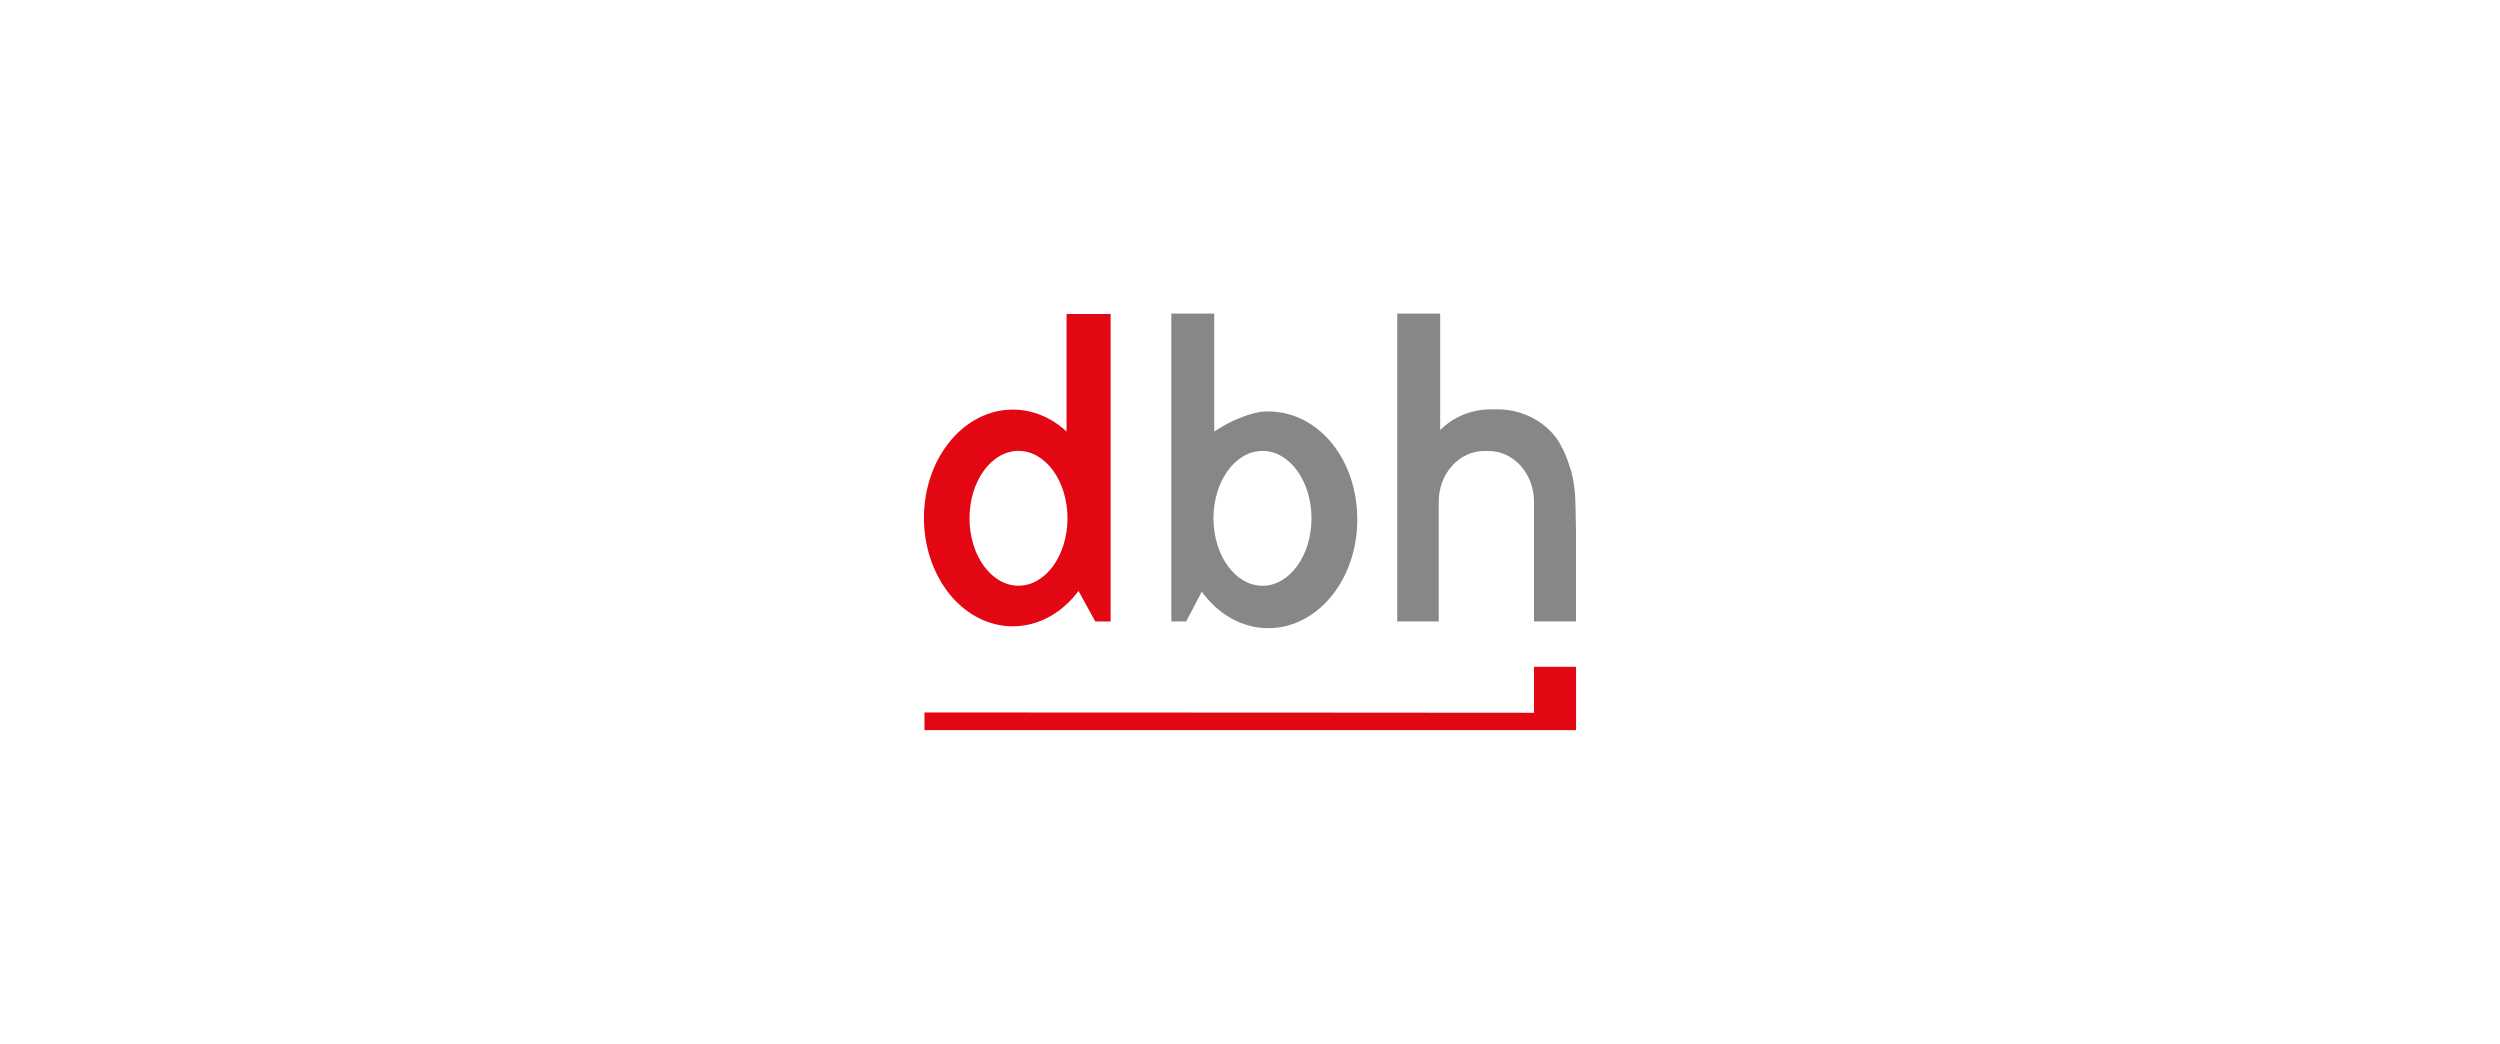 <?xml version="1.0" encoding="UTF-8" standalone="no"?>
<!DOCTYPE svg PUBLIC "-//W3C//DTD SVG 1.1//EN" "http://www.w3.org/Graphics/SVG/1.1/DTD/svg11.dtd">
<svg width="100%" height="100%" viewBox="0 0 400 167" version="1.1" xmlns="http://www.w3.org/2000/svg" xmlns:xlink="http://www.w3.org/1999/xlink" xml:space="preserve" xmlns:serif="http://www.serif.com/" style="fill-rule:evenodd;clip-rule:evenodd;stroke-linejoin:round;stroke-miterlimit:2;">
    <rect x="0" y="0" width="400" height="167" style="fill:white;fill-rule:nonzero;"/>
    <g transform="matrix(0.421,0,0,0.421,200,83.5)">
        <g transform="matrix(1,0,0,1,-123.92,-79.15)">
            <g>
                <path d="M128.67,52.18C118.38,52.18 110.04,63.65 110.04,77.8C110.04,91.95 118.38,103.43 128.67,103.43C138.96,103.43 147.29,91.96 147.29,77.8C147.29,63.64 138.95,52.18 128.67,52.18Z" style="fill:none;fill-rule:nonzero;"/>
                <g>
                    <path d="M128.67,52.18C118.38,52.18 110.04,63.65 110.04,77.8C110.04,91.95 118.38,103.43 128.67,103.43C138.96,103.43 147.29,91.96 147.29,77.8C147.29,63.64 138.95,52.18 128.67,52.18Z" style="fill:none;fill-rule:nonzero;"/>
                    <g>
                        <path d="M128.67,52.18C118.38,52.18 110.04,63.65 110.04,77.8C110.04,91.95 118.38,103.43 128.67,103.43C138.96,103.43 147.29,91.96 147.29,77.8C147.29,63.64 138.95,52.18 128.67,52.18Z" style="fill:none;fill-rule:nonzero;"/>
                        <path d="M132.79,37.25C131.59,37.15 130.38,37.14 129.19,37.23C124.17,37.53 117.07,40.87 115.23,41.86C113.39,42.85 110.34,44.79 110.34,44.79L110.34,0L94.02,0L94.02,116.99C94.02,116.99 99.66,117.01 99.66,116.99L105.59,105.69C111.78,114.19 120.82,119.55 130.88,119.55C149.55,119.55 164.69,101.11 164.69,78.36C164.69,55.61 150.57,38.45 132.78,37.24L132.79,37.25ZM128.67,103.43C118.38,103.43 110.04,91.96 110.04,77.8C110.04,63.64 118.38,52.18 128.67,52.18C138.96,52.18 147.29,63.65 147.29,77.8C147.29,91.95 138.95,103.43 128.67,103.43Z" style="fill:rgb(135,135,135);fill-rule:nonzero;"/>
                    </g>
                </g>
            </g>
            <g>
                <ellipse cx="35.94" cy="77.78" rx="18.62" ry="25.62" style="fill:none;"/>
                <g>
                    <ellipse cx="35.94" cy="77.78" rx="18.62" ry="25.62" style="fill:none;"/>
                    <path d="M54.2,0.14L54.2,44.78L54.17,44.78C48.51,39.57 41.46,36.48 33.81,36.48C15.14,36.47 0,54.91 0,77.66C0,82.99 0.84,88.09 2.36,92.77L2.36,92.79C2.79,94.1 3.26,95.38 3.79,96.62C4.32,97.86 3.79,96.62 3.79,96.62C4.5,98.29 5.3,99.88 6.19,101.41C7.08,102.94 6.19,101.43 6.2,101.43C6.43,101.83 6.66,102.22 6.9,102.61L6.9,102.63C7.36,103.36 7.84,104.07 8.33,104.76L8.33,104.79C8.33,104.79 8.36,104.81 8.37,104.82C8.59,105.13 8.82,105.43 9.05,105.74L9.05,105.76C9.05,105.76 9.07,105.77 9.08,105.78C9.38,106.18 9.69,106.57 10.01,106.95C10.01,106.95 10.02,106.96 10.03,106.97C10.71,107.79 11.43,108.58 12.17,109.33L12.17,109.35L12.19,109.35C18.05,115.28 25.57,118.84 33.78,118.84C43.67,118.84 52.57,113.66 58.75,105.41L63.52,114.08L63.52,114.13C63.52,114.13 63.55,114.14 63.56,114.15L65.13,117.01L70.95,117.01L70.95,0.14L54.15,0.14L54.2,0.14ZM35.94,103.41C25.65,103.41 17.32,91.94 17.32,77.79C17.32,63.64 25.66,52.17 35.94,52.17C46.22,52.17 54.56,63.64 54.56,77.79C54.56,91.94 46.22,103.41 35.94,103.41Z" style="fill:rgb(227,6,19);fill-rule:nonzero;"/>
                </g>
            </g>
            <path d="M247.32,67.3C247.32,67.3 246.97,64.1 246.47,61.82C246.22,60.66 246.11,60.01 244.76,56.16C243.43,52.36 242.52,50.98 242.51,50.97C238.55,42.45 228.78,36.38 218.01,36.38L215.57,36.38C207.88,36.38 200.97,39.43 196.2,44.27L196.2,0L179.88,0L179.88,116.99L195.65,116.99L195.65,71.45C195.65,60.83 203.39,52.21 212.94,52.21L214.56,52.21C224.11,52.21 231.85,60.82 231.85,71.45L231.85,116.99L247.81,116.99L247.81,82.5C247.81,78.81 247.54,68.02 247.33,67.3L247.32,67.3Z" style="fill:rgb(135,135,135);fill-rule:nonzero;"/>
            <path d="M247.81,134.34L247.81,134.23L231.86,134.23L231.86,151.7C231.86,151.7 77.23,151.58 0.2,151.58L0.2,158.3L247.84,158.3L247.84,134.3L247.81,134.33L247.81,134.34Z" style="fill:rgb(227,6,19);fill-rule:nonzero;"/>
        </g>
    </g>
</svg>

